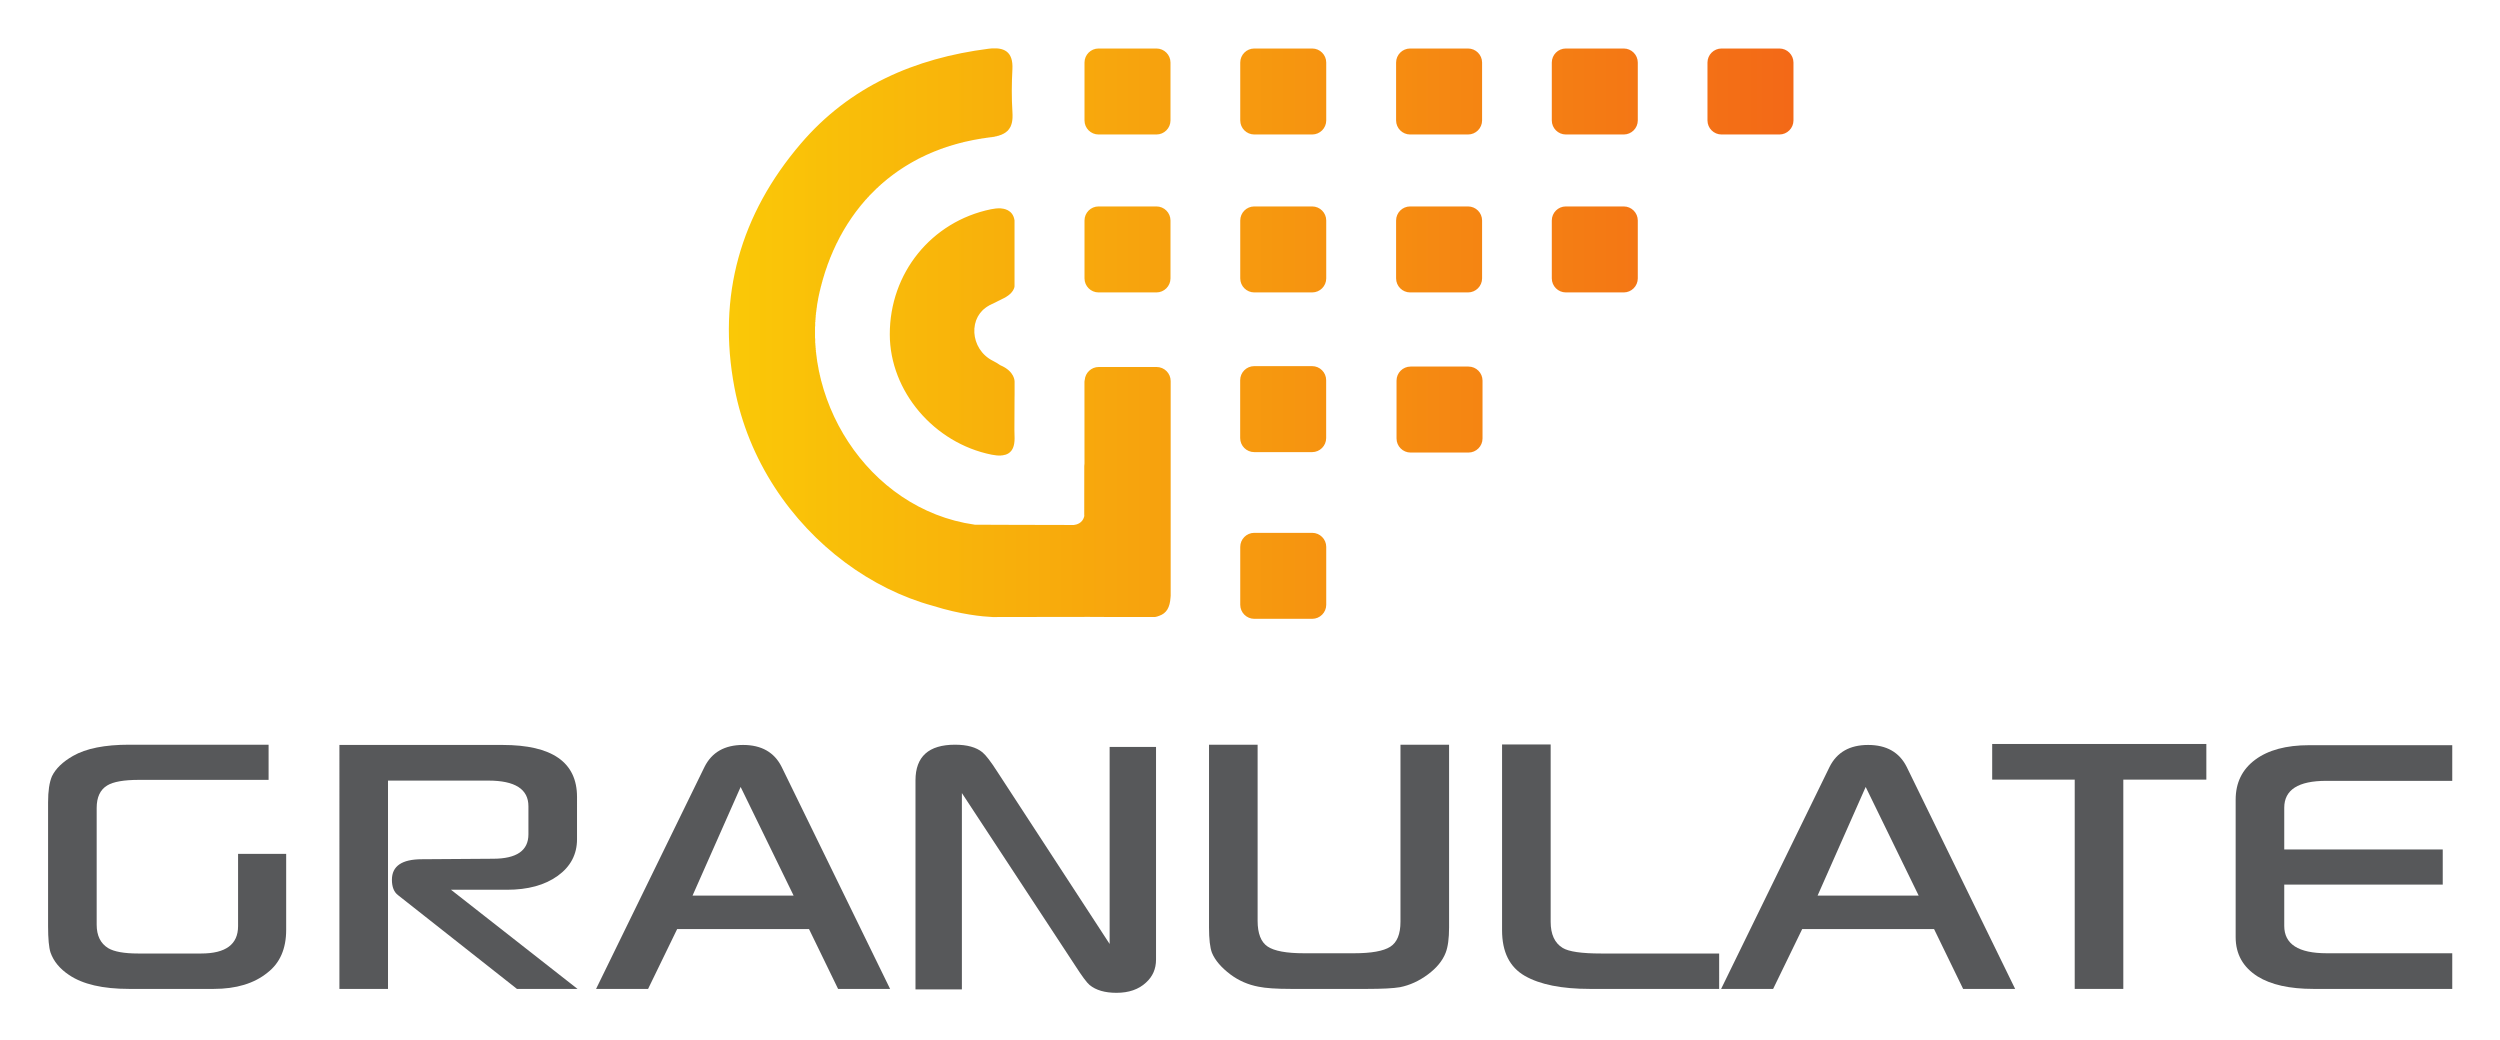 <svg xmlns="http://www.w3.org/2000/svg" role="img" viewBox="-36.52 -36.52 1899.04 790.04"><title>Granulate logo</title><defs><clipPath id="a" clipPathUnits="userSpaceOnUse"><path d="M0 0h13700v5382H0z"/></clipPath><clipPath id="b" clipPathUnits="userSpaceOnUse"><path d="M5382.34 2141.42c-56.69 2.52-181.18 14-340.1 63.91-350.94 95.74-684.04 339.49-902.15 676.07 0 .01-.01.02-.02.03-108.93 168.12-189.19 359.41-228.63 566.99-99.29 522.5 34.21 988.28 377.75 1390.42 279.58 327.29 649.13 487 1069.57 540.99 88.37 11.34 141.88-14.83 136.51-116.82-4.26-81.04-5.05-162.76.16-243.69 6.07-94.3-24.92-135.68-126.56-147.97-543.63-65.77-873.46-427.35-975.07-896.7-124.07-573.07 272.53-1219.73 885.72-1306.77.6-.09 1.19-.27 1.79-.39l.07.07 220.67-.83 343.16-.77c15.87 1.77 48.11 9.85 58.58 46 .59 2.76.99 5.76 1.44 8.69l-.64.66.26 294.38 1.19-13.9c-.08 40.87-.18 81.74-.07 122.62l-.1 344.05v-.08c.04 8.45-.59 16.67 1.63 24.34 3.31 41.02 37.84 73.58 79.67 73.58h330c44 0 80-36 80-80V2262.55c-.15-3.28-.52-6.29-.8-9.4-3.67-57.27-22.57-90.32-64.81-104.91-8.04-3.41-16.22-5.54-24.25-6.82h-212.78c-217.5 1.94-435.1-.49-652.64.07-1.25.01-2.52-.06-3.78-.07zm124.31 1067.44c.56-16.47 1.01-32.9 1.06-49.22.27-89.54-51.16-108.99-130.66-93.03-328.89 66.01-580.04 361.81-580.53 685.39-.53 349.58 237.31 643 576.38 713.16 19.63 4.06 37.19 5.79 52.75 5.12 0 .02.02.13.02.13s1.33-.02 3.51-.23c13.68-1.3 68.14-5.98 77.79-66.45.11-.66.29-1.21.38-1.88v-376.36s-1.37-40.59-67.86-71.45l.11-.06-7.98-3.76-60.24-30.02c-1.09-.54-2.12-1.09-3.23-1.63-128.14-61.81-116.51-251.04 16.3-317.33 15.9-7.93 29.81-16.3 42.14-25.09l-.02.12c83.62-35.35 81.14-92.95 81.14-92.95v-21.18h.01l-.01-4.72V3410.82l-.28-18.95zm1696.98-587.62h-330.01c-44 0-80-36-80-80v-330.01c0-43.99 36-80 80-80h330.01c43.99 0 80 36.01 80 80v330.01c0 44-36.01 80-80 80zm890.62 947.5h-330c-44 0-80-36-80-80v-330c0-44 36-80 80-80h330c44 0 80 36 80 80v330c0 44-36 80-80 80zm-891.01 2.5h-330c-44 0-80-36-80-80v-330c0-44 36-80 80-80h330c44 0 80 36 80 80v330c0 44-36 80-80 80zm1775.8 1810h-330c-44 0-80-36-80-80v-330c0-44 36-80 80-80h330c44 0 80 36 80 80v330c0 44-36 80-80 80zm887.12 0h-330c-44 0-80-36-80-80v-330c0-44 36-80 80-80h330c44 0 80 36 80 80v330c0 44-36 80-80 80zm-1774.41 0h-330c-44 0-80-36-80-80v-330c0-44 36-80 80-80h330c44 0 80 36 80 80v330c0 44-36 80-80 80zm-888.12 0h-330.01c-44 0-80-36-80-80v-330c0-44 36-80 80-80h330.01c43.99 0 80 36 80 80v330c0 44-36.01 80-80 80zm1775.41-900h-330c-44 0-80-36-80-80v-330c0-44 36-80 80-80h330c44 0 80 36 80 80v330c0 44-36 80-80 80zm-887.29 0h-330c-44 0-80-36-80-80v-330c0-44 36-80 80-80h330c44 0 80 36 80 80v330c0 44-36 80-80 80zm-888.12 0h-330.01c-44 0-80-36-80-80v-330c0-44 36-80 80-80h330.01c43.99 0 80 36 80 80v330c0 44-36.01 80-80 80zm-1217.51-490h330c44.01 0 80 36 80 80v330c0 44-35.99 80-80 80h-330c-44 0-80-36-80-80v-330c0-44 36-80 80-80zm0 900h330c44.01 0 80 36 80 80v330c0 44-35.99 80-80 80h-330c-44 0-80-36-80-80v-330c0-44 36-80 80-80z"/></clipPath><linearGradient id="c" x1="0" x2="1" y1="0" y2="0" gradientTransform="matrix(6066.7 0 0 -6066.7 3879.46 3756.76)" gradientUnits="userSpaceOnUse" spreadMethod="pad"><stop offset="0" stop-color="#fac807" stop-opacity="1"/><stop offset="1" stop-color="#f36917" stop-opacity="1"/></linearGradient></defs><g transform="matrix(1.333 0 0 -1.333 0 717.64) scale(.1)"><path fill="#57585a" fill-opacity="1" fill-rule="nonzero" stroke="none" d="M1356.82 359.039c0-107.629-35.28-188.797-105.77-243.527-76.08-62.172-178.6-93.243-307.542-93.243H462.012c-150.293 0-264.407 26.449-342.332 79.32-52.883 35.25-88.149 77.93-105.766 128.019C4.629 258.359 0 308.461 0 379.91v705.54c0 64.93 7.414 114.57 22.266 148.9 21.328 43.6 61.23 82.11 119.675 115.51 74.211 42.65 180.911 64.01 320.071 64.01h794.608v-200.39H519.063c-87.208 0-147.977-10.67-182.293-32.01-39.907-24.13-59.836-66.8-59.836-128.03V388.27c0-62.168 21.789-106.7 65.402-133.598 34.312-20.422 91.363-30.621 171.16-30.621h359.043c140.071 0 210.131 51.949 210.131 155.859v411.91h274.15V359.039"/><path fill="#57585a" fill-opacity="1" fill-rule="nonzero" stroke="none" d="M3017 22.27h-345.12L1994.17 556.641c-23.2 17.621-34.79 46.839-34.79 87.679 0 77.93 57.06 116.899 171.17 116.899l404.95 2.773c134.51 0 201.79 46.387 201.79 139.16v160.038c0 97.41-76.09 146.11-228.23 146.11h-571.94V22.27h-276.93V1412.48h929.59c282.94 0 424.43-98.8 424.43-296.41V875.32c0-86.269-36.65-155.859-109.93-208.73-73.3-52.891-169.78-79.328-289.46-79.328h-318.68L3017 22.27"/><path fill="#57585a" fill-opacity="1" fill-rule="nonzero" stroke="none" d="M4248.56 553.859l-301.97 619.261-274.14-619.261zm549.69-531.59h-296.4L4336.24 363.211h-751.46L3419.17 22.27h-296.41L3740.63 1287.23c41.75 83.5 115.03 125.25 219.88 125.25 104.82 0 178.12-41.75 219.87-125.25L4798.25 22.27"/><path fill="#57585a" fill-opacity="1" fill-rule="nonzero" stroke="none" d="M6313.7 189.262c0-52.883-19.02-96.493-57.05-130.813C6214.9 19.492 6158.76 0 6088.27 0c-65.89 0-116.89 14.859-153.08 44.539-15.79 12.973-43.62 50.551-83.5 112.711l-644.31 981.08V19.492h-264.4V1210.7c0 135.44 75.15 203.17 225.44 203.17 68.64 0 120.59-14.39 155.86-43.14 19.48-15.78 48.23-53.36 86.28-112.72l638.75-979.69v1123.02h264.39V189.262"/><path fill="#57585a" fill-opacity="1" fill-rule="nonzero" stroke="none" d="M7983.64 372.949c0-63.09-6.51-111.32-19.49-144.719-17.63-45.468-51.49-86.761-101.59-123.851-50.09-37.117-102.98-61.231-158.64-72.359-38.05-6.508-100.67-9.75-187.86-9.75h-432.79c-83.5 0-145.21 4.18-185.09 12.52-59.38 11.133-112.72 34.32-160.04 69.59-52.88 39.871-88.14 81.16-105.76 123.851-11.13 29.672-16.7 77.93-16.7 144.719V1413.87h276.94V410.531c0-72.359 19-121.312 57.05-146.812 38.03-25.528 107.15-38.278 207.35-38.278h285.28c98.33 0 166.99 12.289 205.96 36.879 38.96 24.571 58.44 72.129 58.44 142.649V1413.87h276.94V372.949"/><path fill="#57585a" fill-opacity="1" fill-rule="nonzero" stroke="none" d="M9522.74 22.27h-736.15c-161.43 0-285.28 24.812-371.57 74.449-86.27 49.621-129.41 136.14-129.41 259.531v1059.01h276.93V404.969c0-71.457 22.72-121.078 68.19-148.91 34.31-21.348 107.6-32.008 219.87-32.008h672.14V22.27"/><path fill="#57585a" fill-opacity="1" fill-rule="nonzero" stroke="none" d="M10659.7 553.859l-302 619.261-274.1-619.261zm549.7-531.59H10913l-165.6 340.942h-751.51l-165.6-340.942h-296.41L10151.8 1287.23c41.7 83.5 115 125.25 219.8 125.25 104.9 0 178.2-41.75 219.9-125.25l617.9-1264.96"/><path fill="#57585a" fill-opacity="1" fill-rule="nonzero" stroke="none" d="M12299 1214.87h-473.2V22.27h-276.9V1214.87h-470.3v203.17H12299v-203.17"/><path fill="#57585a" fill-opacity="1" fill-rule="nonzero" stroke="none" d="M13646.1 616.492h-903.2V381.301c0-103.91 80.7-155.86 242.1-155.86h715.3V22.27h-790.4c-136.4 0-242.6 23.652-318.7 70.981-83.5 52.871-125.2 127.551-125.2 224.039v783.471c0 96.48 37.1 172.32 111.3 227.53 74.2 55.18 176.7 82.8 307.5 82.8h815.5v-203.18h-718c-159.6 0-239.4-51.03-239.4-153.07V816.871h903.2V616.492"/><g clip-path="url(#a)"><g clip-path="url(#b)"><path fill="url(#c)" fill-opacity="1" fill-rule="nonzero" stroke="none" d="M6863 2131v1h-6v1h-4v1h-3v1h-3v1h-3v1h-3v1h-2v1h-1v1h-2v1h-2v1h-2v1h-2v1h-2v1h-1v1h-1v1h-1v1h-1v1h-2v1h-1v1h-1v1h-1v1h-1v1h-2v2h-1v1h-1v1h-1v1h-1v1h-1v2h-1v1h-1v1h-1v1h-1v2h-1v2h-1v1h-1v2h-1v2h-1v2h-1v2h-1v2h-1v3h-1v3h-1v3h-1v3h-1v5h-1v7h-1v345h1v7h1v4h1v3h1v4h1v3h1v3h1v2h1v2h1v1h1v2h1v2h1v2h1v2h1v1h1v1h1v2h1v1h1v1h1v1h1v1h1v2h1v1h1v1h1v1h1v1h1v1h2v1h1v1h1v1h1v1h1v1h2v1h1v1h1v1h2v1h2v1h2v1h2v1h2v1h1v1h2v1h3v1h4v1h3v1h3v1h5v1h7v1h343v-1h7v-1h5v-1h3v-1h4v-1h3v-1h3v-1h2v-1h2v-1h2v-1h1v-1h2v-1h2v-1h2v-1h1v-1h2v-1h1v-1h1v-1h1v-1h1v-1h2v-1h1v-1h1v-1h1v-1h1v-1h1v-1h1v-1h1v-1h1v-2h1v-1h1v-1h1v-1h1v-2h1v-1h1v-2h1v-1h1v-2h1v-2h1v-2h1v-2h1v-2h1v-2h1v-4h1v-3h1v-3h1v-3h1v-8h1v-348h-1v-7h-1v-4h-1v-3h-1v-3h-1v-3h-1v-3h-1v-2h-1v-2h-1v-1h-1v-2h-1v-2h-1v-2h-1v-2h-1v-1h-1v-1h-1v-1h-1v-2h-1v-1h-1v-1h-1v-1h-1v-1h-1v-2h-1v-1h-1v-1h-1v-1h-2v-1h-1v-1h-1v-1h-1v-1h-2v-1h-1v-1h-1v-1h-1v-1h-2v-1h-2v-1h-2v-1h-1v-1h-2v-1h-2v-1h-2v-1h-3v-1h-3v-1h-3v-1h-3v-1h-3v-1h-7v-1zm-1493 10v1h-15v1h-12v1h-11v1h-10v1h-9v1h-9v1h-8v1h-8v1h-7v1h-7v1h-7v1h-6v1h-7v1h-6v1h-6v1h-6v1h-6v1h-5v1h-6v1h-5v1h-5v1h-6v1h-4v1h-5v1h-5v1h-5v1h-5v1h-4v1h-5v1h-4v1h-5v1h-4v1h-5v1h-4v1h-4v1h-4v1h-4v1h-4v1h-4v1h-4v1h-4v1h-4v1h-4v1h-3v1h-4v1h-4v1h-4v1h-3v1h-4v1h-3v1h-4v1h-3v1h-4v1h-3v1h-4v1h-3v1h-3v1h-4v1h-3v1h-3v1h-4v1h-3v1h-3v1h-4v1h-3v1h-4v1h-4v1h-3v1h-4v1h-3v1h-3v1h-3v1h-3v1h-4v1h-3v1h-3v1h-3v1h-4v1h-3v1h-3v1h-3v1h-4v1h-3v1h-3v1h-2v1h-3v1h-3v1h-3v1h-3v1h-3v1h-2v1h-3v1h-3v1h-3v1h-3v1h-2v1h-3v1h-3v1h-3v1h-3v1h-3v1h-2v1h-3v1h-3v1h-3v1h-3v1h-2v1h-3v1h-2v1h-2v1h-3v1h-2v1h-3v1h-2v1h-3v1h-2v1h-2v1h-3v1h-2v1h-3v1h-2v1h-3v1h-2v1h-3v1h-2v1h-2v1h-3v1h-2v1h-3v1h-2v1h-3v1h-2v1h-2v1h-2v1h-3v1h-2v1h-2v1h-2v1h-2v1h-2v1h-3v1h-2v1h-2v1h-2v1h-2v1h-2v1h-2v1h-3v1h-2v1h-2v1h-2v1h-2v1h-2v1h-2v1h-3v1h-2v1h-2v1h-2v1h-2v1h-2v1h-2v1h-3v1h-1v1h-2v1h-2v1h-2v1h-2v1h-2v1h-2v1h-2v1h-2v1h-2v1h-2v1h-1v1h-2v1h-2v1h-2v1h-2v1h-2v1h-2v1h-2v1h-2v1h-2v1h-2v1h-1v1h-2v1h-2v1h-2v1h-2v1h-2v1h-2v1h-2v1h-2v1h-2v1h-1v1h-2v1h-2v1h-2v1h-1v1h-2v1h-2v1h-1v1h-2v1h-2v1h-2v1h-1v1h-2v1h-2v1h-1v1h-2v1h-2v1h-2v1h-1v1h-2v1h-2v1h-1v1h-2v1h-2v1h-2v1h-1v1h-2v1h-2v1h-1v1h-2v1h-2v1h-2v1h-1v1h-2v1h-2v1h-1v1h-2v1h-2v1h-1v1h-2v1h-1v1h-2v1h-1v1h-2v1h-1v1h-2v1h-2v1h-1v1h-2v1h-1v1h-2v1h-1v1h-2v1h-1v1h-2v1h-2v1h-1v1h-2v1h-1v1h-2v1h-1v1h-2v1h-1v1h-2v1h-1v1h-2v1h-2v1h-1v1h-2v1h-1v1h-2v1h-1v1h-2v1h-1v1h-2v1h-1v1h-2v1h-1v1h-2v1h-1v1h-1v1h-2v1h-1v1h-2v1h-1v1h-1v1h-2v1h-1v1h-2v1h-1v1h-1v1h-2v1h-1v1h-2v1h-1v1h-2v1h-1v1h-1v1h-2v1h-1v1h-2v1h-1v1h-1v1h-2v1h-1v1h-2v1h-1v1h-1v1h-2v1h-1v1h-2v1h-1v1h-1v1h-2v1h-1v1h-2v1h-1v1h-1v1h-2v1h-1v1h-1v1h-1v1h-2v1h-1v1h-1v1h-2v1h-1v1h-1v1h-1v1h-2v1h-1v1h-1v1h-2v1h-1v1h-1v1h-1v1h-2v1h-1v1h-1v1h-2v1h-1v1h-1v1h-1v1h-2v1h-1v1h-1v1h-2v1h-1v1h-1v1h-1v1h-2v1h-1v1h-1v1h-2v1h-1v1h-1v1h-1v1h-2v1h-1v1h-1v1h-2v1h-1v1h-1v1h-1v1h-1v1h-1v1h-2v1h-1v1h-1v1h-1v1h-1v1h-1v1h-2v1h-1v1h-1v1h-1v1h-1v1h-2v1h-1v1h-1v1h-1v1h-1v1h-1v1h-2v1h-1v1h-1v1h-1v1h-1v1h-1v1h-2v1h-1v1h-1v1h-1v1h-1v1h-1v1h-2v1h-1v1h-1v1h-1v1h-1v1h-1v1h-2v1h-1v1h-1v1h-1v1h-1v1h-2v1h-1v1h-1v1h-1v1h-1v1h-1v1h-1v1h-1v1h-1v1h-1v1h-1v1h-1v1h-2v1h-1v1h-1v1h-1v1h-1v1h-1v1h-1v1h-1v1h-1v1h-1v1h-1v1h-1v1h-1v1h-2v1h-1v1h-1v1h-1v1h-1v1h-1v1h-1v1h-1v1h-1v1h-1v1h-1v1h-1v1h-1v1h-1v1h-2v1h-1v1h-1v1h-1v1h-1v1h-1v1h-1v1h-1v1h-1v1h-1v1h-1v1h-1v1h-1v1h-1v1h-1v1h-1v1h-1v1h-1v1h-1v1h-1v1h-1v1h-1v1h-1v1h-1v1h-1v1h-1v1h-1v1h-1v1h-1v1h-1v1h-1v1h-1v1h-1v1h-1v1h-1v1h-1v1h-1v1h-1v1h-1v1h-1v1h-1v1h-1v1h-1v1h-1v1h-1v1h-1v1h-1v1h-1v1h-1v1h-1v1h-1v1h-1v1h-1v1h-1v1h-1v1h-1v1h-1v1h-1v1h-1v1h-1v1h-1v1h-1v1h-1v1h-1v1h-1v1h-1v2h-1v1h-1v1h-1v1h-1v1h-1v1h-1v1h-1v1h-1v1h-1v2h-1v1h-1v1h-1v1h-1v1h-1v1h-1v1h-1v1h-1v1h-1v2h-1v1h-1v1h-1v1h-1v1h-1v1h-1v1h-1v1h-1v1h-1v2h-1v1h-1v1h-1v1h-1v1h-1v1h-1v1h-1v1h-1v1h-1v2h-1v1h-1v1h-1v1h-1v1h-1v1h-1v1h-1v1h-1v1h-1v2h-1v1h-1v1h-1v1h-1v1h-1v1h-1v1h-1v2h-1v1h-1v1h-1v1h-1v2h-1v1h-1v1h-1v1h-1v1h-1v2h-1v1h-1v1h-1v1h-1v2h-1v1h-1v1h-1v1h-1v1h-1v2h-1v1h-1v1h-1v1h-1v1h-1v2h-1v1h-1v1h-1v1h-1v2h-1v1h-1v1h-1v1h-1v1h-1v2h-1v1h-1v1h-1v1h-1v2h-1v1h-1v1h-1v1h-1v1h-1v2h-1v1h-1v1h-1v1h-1v2h-1v1h-1v1h-1v2h-1v1h-1v1h-1v2h-1v1h-1v1h-1v2h-1v1h-1v1h-1v2h-1v1h-1v1h-1v2h-1v1h-1v1h-1v2h-1v1h-1v1h-1v2h-1v1h-1v1h-1v2h-1v1h-1v1h-1v2h-1v1h-1v1h-1v2h-1v1h-1v1h-1v2h-1v1h-1v1h-1v2h-1v1h-1v1h-1v2h-1v1h-1v1h-1v2h-1v1h-1v1h-1v2h-1v1h-1v2h-1v1h-1v2h-1v1h-1v1h-1v2h-1v1h-1v2h-1v1h-1v2h-1v1h-1v2h-1v1h-1v1h-1v2h-1v1h-1v2h-1v1h-1v2h-1v1h-1v2h-1v1h-1v1h-1v2h-1v1h-1v2h-1v1h-1v2h-1v1h-1v2h-1v1h-1v2h-1v1h-1v2h-1v1h-1v2h-1v1h-1v2h-1v2h-1v1h-1v2h-1v1h-1v2h-1v1h-1v2h-1v1h-1v2h-1v1h-1v2h-1v1h-1v2h-1v2h-1v1h-1v2h-1v2h-1v1h-1v2h-1v2h-1v1h-1v2h-1v2h-1v1h-1v2h-1v2h-1v1h-1v2h-1v2h-1v1h-1v2h-1v2h-1v1h-1v2h-1v1h-1v2h-1v2h-1v1h-1v2h-1v2h-1v1h-1v2h-1v2h-1v2h-1v2h-1v1h-1v2h-1v2h-1v2h-1v2h-1v1h-1v2h-1v2h-1v2h-1v2h-1v1h-1v2h-1v2h-1v2h-1v2h-1v1h-1v2h-1v2h-1v2h-1v2h-1v1h-1v2h-1v2h-1v2h-1v2h-1v2h-1v1h-1v2h-1v2h-1v2h-1v2h-1v1h-1v2h-1v2h-1v2h-1v2h-1v2h-1v2h-1v2h-1v2h-1v2h-1v2h-1v2h-1v2h-1v2h-1v2h-1v2h-1v3h-1v2h-1v2h-1v2h-1v2h-1v2h-1v2h-1v2h-1v2h-1v2h-1v2h-1v2h-1v2h-1v2h-1v2h-1v2h-1v2h-1v2h-1v2h-1v2h-1v2h-1v3h-1v2h-1v2h-1v3h-1v2h-1v2h-1v2h-1v3h-1v2h-1v2h-1v3h-1v2h-1v2h-1v3h-1v2h-1v2h-1v2h-1v3h-1v2h-1v2h-1v3h-1v2h-1v2h-1v2h-1v3h-1v2h-1v2h-1v3h-1v2h-1v2h-1v3h-1v3h-1v2h-1v3h-1v3h-1v2h-1v3h-1v3h-1v2h-1v3h-1v2h-1v3h-1v3h-1v2h-1v3h-1v3h-1v2h-1v3h-1v3h-1v2h-1v3h-1v2h-1v3h-1v3h-1v2h-1v3h-1v3h-1v3h-1v3h-1v3h-1v3h-1v3h-1v3h-1v3h-1v4h-1v3h-1v3h-1v3h-1v3h-1v3h-1v3h-1v3h-1v3h-1v3h-1v3h-1v3h-1v4h-1v3h-1v3h-1v3h-1v3h-1v4h-1v4h-1v3h-1v4h-1v4h-1v3h-1v4h-1v4h-1v4h-1v3h-1v4h-1v4h-1v3h-1v4h-1v4h-1v3h-1v4h-1v4h-1v4h-1v3h-1v5h-1v4h-1v5h-1v4h-1v5h-1v4h-1v4h-1v5h-1v4h-1v5h-1v4h-1v5h-1v4h-1v5h-1v6h-1v5h-1v5h-1v6h-1v5h-1v5h-1v5h-1v7h-1v6h-1v7h-1v6h-1v6h-1v7h-1v6h-1v7h-1v6h-1v7h-1v6h-1v8h-1v9h-1v10h-1v9h-1v9h-1v9h-1v9h-1v9h-1v10h-1v9h-1v10h-1v18h-1v19h-1v18h-1v19h-1v19h-1v4h1v102h1v17h1v16h1v16h1v17h1v15h1v8h1v9h1v8h1v8h1v9h1v8h1v8h1v9h1v8h1v8h1v8h1v5h1v6h1v5h1v6h1v5h1v6h1v5h1v6h1v5h1v6h1v6h1v5h1v6h1v5h1v6h1v5h1v4h1v4h1v4h1v4h1v5h1v4h1v4h1v4h1v4h1v4h1v4h1v4h1v4h1v4h1v5h1v4h1v4h1v4h1v4h1v4h1v4h1v4h1v3h1v3h1v3h1v4h1v3h1v3h1v3h1v4h1v3h1v3h1v3h1v4h1v3h1v3h1v3h1v4h1v3h1v3h1v3h1v4h1v3h1v3h1v3h1v4h1v3h1v3h1v3h1v2h1v3h1v3h1v2h1v3h1v3h1v2h1v3h1v3h1v3h1v2h1v3h1v3h1v2h1v3h1v3h1v2h1v3h1v3h1v2h1v3h1v3h1v2h1v3h1v3h1v2h1v3h1v3h1v2h1v3h1v3h1v2h1v2h1v2h1v3h1v2h1v2h1v2h1v3h1v2h1v2h1v2h1v3h1v2h1v2h1v3h1v2h1v2h1v2h1v3h1v2h1v2h1v2h1v3h1v2h1v2h1v2h1v3h1v2h1v2h1v3h1v2h1v2h1v2h1v3h1v2h1v2h1v2h1v2h1v2h1v2h1v2h1v2h1v2h1v2h1v2h1v2h1v2h1v2h1v2h1v2h1v2h1v2h1v1h1v2h1v2h1v2h1v2h1v2h1v2h1v2h1v2h1v2h1v2h1v2h1v2h1v2h1v2h1v2h1v2h1v2h1v2h1v2h1v2h1v2h1v2h1v1h1v2h1v2h1v2h1v2h1v2h1v1h1v2h1v2h1v1h1v2h1v2h1v2h1v1h1v2h1v2h1v1h1v2h1v2h1v2h1v1h1v2h1v2h1v1h1v2h1v2h1v2h1v1h1v2h1v2h1v1h1v2h1v2h1v2h1v1h1v2h1v2h1v1h1v2h1v2h1v2h1v1h1v2h1v2h1v1h1v2h1v2h1v2h1v1h1v2h1v2h1v1h1v2h1v1h1v2h1v1h1v2h1v1h1v2h1v1h1v2h1v1h1v2h1v1h1v2h1v1h1v2h1v1h1v2h1v2h1v1h1v2h1v1h1v2h1v1h1v2h1v1h1v2h1v1h1v2h1v1h1v2h1v1h1v2h1v1h1v2h1v1h1v2h1v1h1v2h1v1h1v2h1v1h1v2h1v2h1v1h1v2h1v1h1v2h1v1h1v2h1v1h1v2h1v1h1v1h1v2h1v1h1v1h1v2h1v1h1v1h1v2h1v1h1v2h1v1h1v1h1v2h1v1h1v1h1v2h1v1h1v1h1v2h1v1h1v2h1v1h1v1h1v2h1v1h1v1h1v2h1v1h1v1h1v2h1v1h1v2h1v1h1v1h1v2h1v1h1v1h1v2h1v1h1v1h1v2h1v1h1v2h1v1h1v1h1v2h1v1h1v1h1v2h1v1h1v1h1v2h1v1h1v1h1v2h1v1h1v1h1v2h1v1h1v1h1v1h1v2h1v1h1v1h1v1h1v2h1v1h1v1h1v1h1v2h1v1h1v1h1v1h1v2h1v1h1v1h1v1h1v2h1v1h1v1h1v1h1v2h1v1h1v1h1v1h1v2h1v1h1v1h1v1h1v2h1v1h1v1h1v1h1v2h1v1h1v1h1v1h1v2h1v1h1v1h1v1h1v2h1v1h1v1h1v1h1v1h1v1h1v2h1v1h1v1h1v1h1v1h1v1h1v2h1v1h1v1h1v1h1v1h1v1h1v2h1v1h1v1h1v1h1v1h1v1h1v2h1v1h1v1h1v1h1v1h1v1h1v2h1v1h1v1h1v1h1v1h1v1h1v1h1v1h1v1h1v1h1v1h1v2h1v1h1v1h1v1h1v1h1v1h1v1h1v1h1v1h1v1h1v1h1v2h1v1h1v1h1v1h1v1h1v1h1v1h1v1h1v1h1v1h1v1h1v2h1v1h1v1h1v1h1v1h1v1h1v1h1v1h1v1h1v1h1v1h1v1h1v1h1v1h1v1h1v1h1v1h1v1h1v1h1v1h1v1h1v1h1v1h1v1h1v1h1v1h1v1h1v1h1v1h1v1h1v1h1v1h1v1h1v1h1v1h1v1h1v1h1v1h1v1h1v1h1v1h1v1h1v1h1v1h1v1h1v1h1v1h1v1h1v1h1v1h1v1h1v1h1v1h1v1h1v1h1v1h1v1h1v1h1v1h1v1h1v1h1v1h1v1h1v1h1v1h1v1h1v1h1v1h2v1h1v1h1v1h1v1h1v1h1v1h1v1h1v1h1v1h1v1h2v1h1v1h1v1h1v1h1v1h1v1h1v1h1v1h1v1h2v1h1v1h1v1h1v1h1v1h1v1h1v1h1v1h1v1h2v1h1v1h1v1h1v1h1v1h1v1h1v1h1v1h1v1h2v1h1v1h1v1h1v1h1v1h1v1h1v1h1v1h1v1h2v1h1v1h1v1h1v1h2v1h1v1h1v1h1v1h1v1h2v1h1v1h1v1h1v1h2v1h1v1h1v1h1v1h2v1h1v1h1v1h1v1h2v1h1v1h1v1h1v1h1v1h2v1h1v1h1v1h1v1h2v1h1v1h1v1h1v1h2v1h1v1h1v1h1v1h1v1h2v1h1v1h1v1h1v1h2v1h1v1h1v1h1v1h2v1h1v1h1v1h2v1h1v1h1v1h2v1h1v1h1v1h2v1h1v1h2v1h1v1h1v1h2v1h1v1h1v1h2v1h1v1h2v1h1v1h1v1h2v1h1v1h1v1h2v1h1v1h2v1h1v1h1v1h2v1h1v1h1v1h2v1h1v1h2v1h1v1h1v1h2v1h1v1h1v1h2v1h1v1h2v1h1v1h1v1h2v1h1v1h2v1h1v1h2v1h1v1h2v1h2v1h1v1h2v1h1v1h2v1h1v1h2v1h1v1h2v1h1v1h2v1h1v1h2v1h1v1h2v1h2v1h1v1h2v1h1v1h2v1h1v1h2v1h1v1h2v1h1v1h2v1h1v1h2v1h2v1h1v1h2v1h1v1h2v1h1v1h2v1h2v1h1v1h2v1h2v1h1v1h2v1h2v1h2v1h1v1h2v1h2v1h1v1h2v1h2v1h2v1h1v1h2v1h2v1h1v1h2v1h2v1h2v1h1v1h2v1h2v1h1v1h2v1h2v1h2v1h1v1h2v1h2v1h2v1h1v1h2v1h2v1h1v1h2v1h2v1h2v1h2v1h2v1h2v1h2v1h2v1h2v1h2v1h2v1h2v1h1v1h2v1h2v1h2v1h2v1h2v1h2v1h2v1h2v1h2v1h2v1h2v1h2v1h2v1h2v1h1v1h2v1h2v1h2v1h2v1h2v1h2v1h2v1h2v1h2v1h3v1h2v1h2v1h2v1h2v1h3v1h2v1h2v1h2v1h2v1h2v1h3v1h2v1h2v1h2v1h2v1h3v1h2v1h2v1h2v1h2v1h2v1h3v1h2v1h2v1h2v1h2v1h3v1h2v1h2v1h3v1h2v1h3v1h2v1h3v1h2v1h3v1h2v1h3v1h2v1h3v1h2v1h2v1h3v1h2v1h3v1h2v1h3v1h2v1h3v1h2v1h3v1h2v1h3v1h2v1h3v1h2v1h3v1h3v1h3v1h3v1h2v1h3v1h3v1h3v1h3v1h3v1h2v1h3v1h3v1h3v1h3v1h3v1h2v1h3v1h3v1h3v1h3v1h3v1h3v1h2v1h3v1h3v1h4v1h3v1h3v1h3v1h4v1h3v1h3v1h4v1h3v1h3v1h3v1h4v1h3v1h3v1h4v1h3v1h3v1h3v1h4v1h3v1h3v1h4v1h4v1h4v1h3v1h4v1h4v1h4v1h4v1h4v1h3v1h4v1h4v1h4v1h4v1h4v1h3v1h4v1h4v1h4v1h4v1h4v1h5v1h5v1h4v1h5v1h4v1h5v1h4v1h5v1h4v1h5v1h5v1h4v1h5v1h4v1h5v1h5v1h5v1h6v1h5v1h6v1h5v1h6v1h5v1h6v1h5v1h6v1h6v1h5v1h6v1h6v1h6v1h7v1h7v1h6v1h7v1h6v1h7v1h7v1h7v1h8v1h8v1h9v1h47v-1h6v-1h6v-1h4v-1h3v-1h4v-1h3v-1h2v-1h3v-1h2v-1h2v-1h2v-1h2v-1h1v-1h2v-1h1v-1h2v-1h2v-1h1v-1h1v-1h1v-1h1v-1h1v-1h1v-1h1v-1h1v-1h1v-1h1v-1h1v-1h1v-1h1v-2h1v-1h1v-1h1v-2h1v-2h1v-1h1v-2h1v-2h1v-1h1v-3h1v-2h1v-3h1v-2h1v-3h1v-4h1v-3h1v-4h1v-6h1v-6h1v-11h1v-34h-1v-22h-1v-27h-1v-55h-1v-27h1v-55h1v-25h1v-20h1v-20h1v-13h-1v-18h-1v-8h-1v-6h-1v-5h-1v-4h-1v-4h-1v-3h-1v-3h-1v-3h-1v-2h-1v-3h-1v-2h-1v-2h-1v-2h-1v-1h-1v-2h-1v-2h-1v-1h-1v-2h-1v-1h-1v-2h-1v-1h-1v-1h-1v-1h-1v-2h-1v-1h-1v-1h-1v-1h-1v-1h-1v-1h-1v-1h-1v-1h-1v-1h-2v-1h-1v-1h-1v-1h-1v-1h-2v-1h-1v-1h-1v-1h-2v-1h-2v-1h-1v-1h-2v-1h-2v-1h-1v-1h-2v-1h-2v-1h-3v-1h-2v-1h-2v-1h-2v-1h-3v-1h-3v-1h-3v-1h-2v-1h-3v-1h-4v-1h-4v-1h-3v-1h-5v-1h-5v-1h-4v-1h-5v-1h-7v-1h-6v-1h-9v-1h-8v-1h-7v-1h-7v-1h-7v-1h-6v-1h-7v-1h-7v-1h-5v-1h-6v-1h-6v-1h-5v-1h-6v-1h-6v-1h-5v-1h-6v-1h-5v-1h-4v-1h-5v-1h-5v-1h-4v-1h-5v-1h-4v-1h-5v-1h-5v-1h-4v-1h-5v-1h-4v-1h-3v-1h-4v-1h-4v-1h-4v-1h-4v-1h-4v-1h-4v-1h-4v-1h-3v-1h-4v-1h-4v-1h-3v-1h-4v-1h-3v-1h-3v-1h-4v-1h-3v-1h-3v-1h-4v-1h-3v-1h-3v-1h-4v-1h-3v-1h-3v-1h-3v-1h-3v-1h-3v-1h-3v-1h-3v-1h-3v-1h-3v-1h-3v-1h-3v-1h-3v-1h-2v-1h-3v-1h-3v-1h-3v-1h-3v-1h-3v-1h-2v-1h-3v-1h-2v-1h-3v-1h-3v-1h-2v-1h-3v-1h-2v-1h-3v-1h-2v-1h-3v-1h-3v-1h-2v-1h-3v-1h-2v-1h-3v-1h-2v-1h-2v-1h-3v-1h-2v-1h-2v-1h-3v-1h-2v-1h-2v-1h-2v-1h-3v-1h-2v-1h-2v-1h-3v-1h-2v-1h-2v-1h-2v-1h-3v-1h-2v-1h-2v-1h-2v-1h-2v-1h-2v-1h-2v-1h-2v-1h-2v-1h-2v-1h-2v-1h-2v-1h-3v-1h-2v-1h-2v-1h-2v-1h-2v-1h-2v-1h-2v-1h-2v-1h-2v-1h-2v-1h-2v-1h-2v-1h-2v-1h-1v-1h-2v-1h-2v-1h-2v-1h-2v-1h-2v-1h-1v-1h-2v-1h-2v-1h-2v-1h-2v-1h-2v-1h-2v-1h-1v-1h-2v-1h-2v-1h-2v-1h-2v-1h-1v-1h-2v-1h-2v-1h-2v-1h-1v-1h-2v-1h-2v-1h-1v-1h-2v-1h-2v-1h-1v-1h-2v-1h-2v-1h-1v-1h-2v-1h-2v-1h-1v-1h-2v-1h-2v-1h-1v-1h-2v-1h-2v-1h-1v-1h-2v-1h-1v-1h-2v-1h-1v-1h-2v-1h-2v-1h-1v-1h-2v-1h-1v-1h-2v-1h-1v-1h-2v-1h-1v-1h-2v-1h-1v-1h-2v-1h-1v-1h-2v-1h-1v-1h-2v-1h-1v-1h-2v-1h-1v-1h-2v-1h-1v-1h-2v-1h-1v-1h-2v-1h-1v-1h-1v-1h-2v-1h-1v-1h-1v-1h-2v-1h-1v-1h-2v-1h-1v-1h-1v-1h-2v-1h-1v-1h-2v-1h-1v-1h-1v-1h-2v-1h-1v-1h-2v-1h-1v-1h-1v-1h-2v-1h-1v-1h-1v-1h-2v-1h-1v-1h-1v-1h-1v-1h-2v-1h-1v-1h-1v-1h-2v-1h-1v-1h-1v-1h-1v-1h-2v-1h-1v-1h-1v-1h-2v-1h-1v-1h-1v-1h-1v-1h-2v-1h-1v-1h-1v-1h-2v-1h-1v-1h-1v-1h-1v-1h-1v-1h-2v-1h-1v-1h-1v-1h-1v-1h-1v-1h-1v-1h-2v-1h-1v-1h-1v-1h-1v-1h-1v-1h-2v-1h-1v-1h-1v-1h-1v-1h-1v-1h-1v-1h-2v-1h-1v-1h-1v-1h-1v-1h-1v-1h-1v-1h-2v-1h-1v-1h-1v-1h-1v-1h-1v-1h-1v-1h-1v-1h-1v-1h-1v-1h-2v-1h-1v-1h-1v-1h-1v-1h-1v-1h-1v-1h-1v-1h-1v-1h-1v-1h-1v-1h-1v-1h-1v-1h-1v-1h-2v-1h-1v-1h-1v-1h-1v-1h-1v-1h-1v-1h-1v-1h-1v-1h-1v-1h-1v-1h-1v-1h-1v-1h-1v-1h-1v-1h-1v-1h-1v-1h-1v-1h-1v-1h-1v-1h-1v-1h-1v-1h-1v-1h-1v-1h-1v-1h-1v-1h-1v-1h-1v-1h-1v-1h-1v-1h-1v-1h-1v-1h-1v-1h-1v-1h-1v-1h-1v-1h-1v-1h-1v-1h-1v-1h-1v-1h-1v-1h-1v-1h-1v-1h-1v-1h-1v-1h-1v-1h-1v-1h-1v-2h-1v-1h-1v-1h-1v-1h-1v-1h-1v-1h-1v-1h-1v-1h-1v-1h-1v-1h-1v-1h-1v-2h-1v-1h-1v-1h-1v-1h-1v-1h-1v-1h-1v-1h-1v-1h-1v-1h-1v-1h-1v-1h-1v-2h-1v-1h-1v-1h-1v-1h-1v-1h-1v-2h-1v-1h-1v-1h-1v-1h-1v-1h-1v-1h-1v-2h-1v-1h-1v-1h-1v-1h-1v-1h-1v-2h-1v-1h-1v-1h-1v-1h-1v-1h-1v-1h-1v-2h-1v-1h-1v-1h-1v-1h-1v-1h-1v-2h-1v-1h-1v-1h-1v-1h-1v-2h-1v-1h-1v-1h-1v-2h-1v-1h-1v-1h-1v-1h-1v-2h-1v-1h-1v-1h-1v-2h-1v-1h-1v-1h-1v-1h-1v-2h-1v-1h-1v-1h-1v-2h-1v-1h-1v-1h-1v-1h-1v-2h-1v-1h-1v-1h-1v-2h-1v-1h-1v-2h-1v-1h-1v-1h-1v-2h-1v-1h-1v-2h-1v-1h-1v-1h-1v-2h-1v-1h-1v-2h-1v-1h-1v-1h-1v-2h-1v-1h-1v-2h-1v-1h-1v-1h-1v-2h-1v-1h-1v-2h-1v-1h-1v-2h-1v-1h-1v-2h-1v-1h-1v-2h-1v-1h-1v-2h-1v-1h-1v-2h-1v-1h-1v-2h-1v-1h-1v-2h-1v-1h-1v-2h-1v-1h-1v-2h-1v-1h-1v-2h-1v-1h-1v-2h-1v-1h-1v-2h-1v-2h-1v-1h-1v-2h-1v-2h-1v-1h-1v-2h-1v-1h-1v-2h-1v-2h-1v-1h-1v-2h-1v-2h-1v-1h-1v-2h-1v-2h-1v-1h-1v-2h-1v-2h-1v-1h-1v-2h-1v-2h-1v-1h-1v-2h-1v-2h-1v-2h-1v-1h-1v-2h-1v-2h-1v-2h-1v-2h-1v-1h-1v-2h-1v-2h-1v-2h-1v-2h-1v-1h-1v-2h-1v-2h-1v-2h-1v-2h-1v-1h-1v-2h-1v-2h-1v-2h-1v-2h-1v-2h-1v-2h-1v-2h-1v-2h-1v-2h-1v-2h-1v-2h-1v-2h-1v-2h-1v-2h-1v-2h-1v-2h-1v-2h-1v-2h-1v-2h-1v-1h-1v-2h-1v-3h-1v-2h-1v-2h-1v-2h-1v-2h-1v-2h-1v-3h-1v-2h-1v-2h-1v-2h-1v-2h-1v-2h-1v-3h-1v-2h-1v-2h-1v-2h-1v-2h-1v-2h-1v-3h-1v-2h-1v-2h-1v-3h-1v-2h-1v-3h-1v-2h-1v-2h-1v-3h-1v-2h-1v-2h-1v-3h-1v-2h-1v-3h-1v-2h-1v-2h-1v-3h-1v-2h-1v-3h-1v-3h-1v-2h-1v-3h-1v-2h-1v-3h-1v-3h-1v-2h-1v-3h-1v-3h-1v-2h-1v-3h-1v-2h-1v-3h-1v-3h-1v-3h-1v-3h-1v-3h-1v-3h-1v-3h-1v-3h-1v-2h-1v-3h-1v-3h-1v-3h-1v-3h-1v-3h-1v-3h-1v-3h-1v-3h-1v-4h-1v-3h-1v-3h-1v-4h-1v-3h-1v-3h-1v-3h-1v-4h-1v-3h-1v-3h-1v-4h-1v-3h-1v-4h-1v-4h-1v-3h-1v-4h-1v-4h-1v-3h-1v-4h-1v-4h-1v-4h-1v-3h-1v-4h-1v-4h-1v-5h-1v-4h-1v-4h-1v-4h-1v-4h-1v-4h-1v-5h-1v-4h-1v-5h-1v-5h-1v-4h-1v-5h-1v-5h-1v-6h-1v-6h-1v-5h-1v-6h-1v-5h-1v-6h-1v-7h-1v-8h-1v-7h-1v-8h-1v-7h-1v-8h-1v-8h-1v-10h-1v-13h-1v-13h-1v-13h-1v-25h-1v-69h1v-27h1v-13h1v-13h1v-12h1v-12h1v-8h1v-8h1v-8h1v-7h1v-8h1v-8h1v-7h1v-6h1v-5h1v-6h1v-5h1v-6h1v-5h1v-6h1v-6h1v-5h1v-5h1v-5h1v-4h1v-4h1v-5h1v-4h1v-4h1v-5h1v-4h1v-4h1v-5h1v-4h1v-4h1v-4h1v-3h1v-4h1v-3h1v-4h1v-3h1v-4h1v-3h1v-4h1v-4h1v-3h1v-4h1v-3h1v-4h1v-3h1v-3h1v-3h1v-3h1v-3h1v-3h1v-3h1v-3h1v-3h1v-3h1v-3h1v-3h1v-3h1v-3h1v-3h1v-3h1v-3h1v-3h1v-3h1v-2h1v-3h1v-2h1v-3h1v-2h1v-3h1v-3h1v-2h1v-3h1v-2h1v-3h1v-3h1v-2h1v-3h1v-2h1v-3h1v-2h1v-3h1v-3h1v-2h1v-2h1v-2h1v-3h1v-2h1v-2h1v-2h1v-3h1v-2h1v-2h1v-2h1v-3h1v-2h1v-2h1v-2h1v-3h1v-2h1v-2h1v-3h1v-2h1v-2h1v-2h1v-2h1v-2h1v-2h1v-2h1v-2h1v-2h1v-2h1v-2h1v-2h1v-2h1v-2h1v-2h1v-2h1v-2h1v-2h1v-2h1v-2h1v-2h1v-2h1v-2h1v-2h1v-2h1v-2h1v-2h1v-2h1v-2h1v-2h1v-2h1v-1h1v-2h1v-2h1v-2h1v-1h1v-2h1v-2h1v-2h1v-2h1v-1h1v-2h1v-2h1v-2h1v-2h1v-1h1v-2h1v-2h1v-2h1v-1h1v-2h1v-2h1v-2h1v-2h1v-1h1v-2h1v-1h1v-2h1v-2h1v-1h1v-2h1v-2h1v-1h1v-2h1v-1h1v-2h1v-2h1v-1h1v-2h1v-1h1v-2h1v-2h1v-1h1v-2h1v-1h1v-2h1v-2h1v-1h1v-2h1v-1h1v-2h1v-2h1v-1h1v-2h1v-1h1v-2h1v-1h1v-1h1v-2h1v-1h1v-2h1v-1h1v-2h1v-1h1v-2h1v-1h1v-1h1v-2h1v-1h1v-2h1v-1h1v-2h1v-1h1v-2h1v-1h1v-2h1v-1h1v-1h1v-2h1v-1h1v-2h1v-1h1v-2h1v-1h1v-1h1v-2h1v-1h1v-1h1v-2h1v-1h1v-1h1v-2h1v-1h1v-1h1v-2h1v-1h1v-1h1v-1h1v-2h1v-1h1v-1h1v-2h1v-1h1v-1h1v-2h1v-1h1v-1h1v-2h1v-1h1v-1h1v-1h1v-2h1v-1h1v-1h1v-2h1v-1h1v-1h1v-2h1v-1h1v-1h1v-1h1v-1h1v-2h1v-1h1v-1h1v-1h1v-1h1v-1h1v-2h1v-1h1v-1h1v-1h1v-1h1v-2h1v-1h1v-1h1v-1h1v-1h1v-2h1v-1h1v-1h1v-1h1v-1h1v-1h1v-2h1v-1h1v-1h1v-1h1v-1h1v-2h1v-1h1v-1h1v-1h1v-1h1v-1h1v-1h1v-1h1v-1h1v-2h1v-1h1v-1h1v-1h1v-1h1v-1h1v-1h1v-1h1v-1h1v-1h1v-1h1v-1h1v-1h1v-2h1v-1h1v-1h1v-1h1v-1h1v-1h1v-1h1v-1h1v-1h1v-1h1v-1h1v-1h1v-1h1v-2h1v-1h1v-1h1v-1h1v-1h1v-1h1v-1h1v-1h1v-1h1v-1h1v-1h1v-1h1v-1h1v-1h1v-1h1v-1h1v-1h1v-1h1v-1h1v-1h1v-1h1v-1h2v-1h1v-1h1v-1h1v-1h1v-1h1v-1h1v-1h1v-1h1v-1h1v-1h1v-1h1v-1h1v-1h1v-1h1v-1h1v-1h1v-1h1v-1h1v-1h1v-1h1v-1h1v-1h1v-1h1v-1h1v-1h2v-1h1v-1h1v-1h1v-1h1v-1h1v-1h1v-1h1v-1h2v-1h1v-1h1v-1h1v-1h1v-1h1v-1h1v-1h2v-1h1v-1h1v-1h1v-1h1v-1h1v-1h1v-1h2v-1h1v-1h1v-1h1v-1h1v-1h1v-1h1v-1h1v-1h2v-1h1v-1h1v-1h1v-1h1v-1h2v-1h1v-1h1v-1h1v-1h2v-1h1v-1h1v-1h1v-1h2v-1h1v-1h1v-1h1v-1h2v-1h1v-1h1v-1h1v-1h2v-1h1v-1h1v-1h1v-1h2v-1h1v-1h1v-1h2v-1h1v-1h1v-1h1v-1h2v-1h1v-1h1v-1h1v-1h2v-1h1v-1h1v-1h2v-1h1v-1h1v-1h2v-1h1v-1h2v-1h1v-1h1v-1h2v-1h1v-1h2v-1h1v-1h1v-1h2v-1h1v-1h2v-1h1v-1h2v-1h1v-1h1v-1h2v-1h1v-1h2v-1h1v-1h1v-1h2v-1h1v-1h2v-1h1v-1h1v-1h2v-1h1v-1h2v-1h2v-1h1v-1h2v-1h1v-1h2v-1h1v-1h2v-1h2v-1h1v-1h2v-1h1v-1h2v-1h1v-1h2v-1h2v-1h1v-1h2v-1h1v-1h2v-1h1v-1h2v-1h2v-1h1v-1h2v-1h1v-1h2v-1h1v-1h2v-1h2v-1h2v-1h1v-1h2v-1h2v-1h2v-1h2v-1h1v-1h2v-1h2v-1h2v-1h1v-1h2v-1h2v-1h2v-1h2v-1h1v-1h2v-1h2v-1h2v-1h1v-1h2v-1h2v-1h2v-1h2v-1h1v-1h2v-1h2v-1h2v-1h2v-1h2v-1h3v-1h2v-1h2v-1h2v-1h2v-1h2v-1h2v-1h2v-1h2v-1h2v-1h2v-1h2v-1h2v-1h2v-1h2v-1h2v-1h2v-1h2v-1h2v-1h2v-1h3v-1h2v-1h2v-1h3v-1h2v-1h2v-1h3v-1h2v-1h2v-1h3v-1h2v-1h2v-1h3v-1h2v-1h3v-1h2v-1h2v-1h3v-1h2v-1h2v-1h3v-1h2v-1h3v-1h3v-1h3v-1h2v-1h3v-1h3v-1h3v-1h3v-1h2v-1h3v-1h3v-1h3v-1h2v-1h3v-1h3v-1h3v-1h3v-1h2v-1h4v-1h3v-1h3v-1h4v-1h3v-1h3v-1h4v-1h3v-1h4v-1h3v-1h3v-1h4v-1h3v-1h4v-1h3v-1h3v-1h4v-1h5v-1h4v-1h4v-1h4v-1h5v-1h4v-1h4v-1h5v-1h4v-1h4v-1h4v-1h5v-1h5v-1h5v-1h6v-1h5v-1h6v-1h5v-1h6v-1h5v-1h7v-1h7v-1h152v-1h397v-1h17v1h7v1h4v1h4v1h2v1h3v1h3v1h2v1h2v1h2v1h2v1h1v1h2v1h1v1h2v1h1v1h1v1h1v1h1v1h1v1h1v1h1v1h1v1h1v1h1v1h1v2h1v1h1v2h1v1h1v2h1v1h1v3h1v2h1v2h1v3h1v4h1v302h1v-2h1v30h-1v439h1v8h1v7h1v5h1v4h1v3h1v3h1v3h1v2h1v3h1v2h1v2h1v1h1v2h1v1h1v2h1v2h1v1h1v1h1v2h1v1h1v1h1v1h1v1h1v1h1v1h1v1h1v1h1v1h1v1h1v1h1v1h2v1h1v1h1v1h2v1h1v1h1v1h2v1h2v1h2v1h2v1h2v1h2v1h2v1h4v1h3v1h4v1h4v1h8v1h343v-1h7v-1h5v-1h3v-1h3v-1h3v-1h4v-1h2v-1h1v-1h2v-1h2v-1h2v-1h2v-1h2v-1h1v-1h1v-1h1v-1h2v-1h1v-1h1v-1h1v-1h2v-1h1v-1h1v-1h1v-1h1v-2h1v-1h1v-1h1v-1h1v-1h1v-2h1v-1h1v-1h1v-2h1v-1h1v-2h1v-2h1v-2h1v-2h1v-2h1v-2h1v-3h1v-3h1v-3h1v-3h1v-6h1v-7h1V2260h-1v-13h-1v-8h-1v-8h-1v-5h-1v-5h-1v-5h-1v-4h-1v-3h-1v-3h-1v-3h-1v-3h-1v-3h-1v-2h-1v-2h-1v-2h-1v-2h-1v-2h-1v-2h-1v-1h-1v-2h-1v-1h-1v-1h-1v-2h-1v-1h-1v-2h-1v-1h-1v-1h-1v-1h-1v-1h-1v-1h-1v-1h-1v-1h-1v-1h-1v-1h-1v-1h-1v-1h-1v-1h-1v-1h-2v-1h-1v-1h-2v-1h-1v-1h-2v-1h-1v-1h-2v-1h-2v-1h-1v-1h-3v-1h-2v-1h-2v-1h-2v-1h-3v-1h-3v-1h-2v-1h-3v-1h-3v-1h-3v-1h-5v-1h-4v-1zm41 920v1h-11v1h-9v1h-6v1h-5v1h-5v1h-5v1h-5v1h-4v1h-4v1h-5v1h-4v1h-4v1h-4v1h-3v1h-4v1h-4v1h-3v1h-4v1h-4v1h-3v1h-3v1h-4v1h-3v1h-3v1h-3v1h-3v1h-3v1h-3v1h-4v1h-2v1h-3v1h-3v1h-2v1h-3v1h-3v1h-3v1h-2v1h-3v1h-3v1h-2v1h-3v1h-2v1h-3v1h-2v1h-2v1h-3v1h-2v1h-3v1h-2v1h-2v1h-3v1h-2v1h-2v1h-2v1h-3v1h-2v1h-2v1h-2v1h-2v1h-2v1h-2v1h-2v1h-3v1h-2v1h-2v1h-2v1h-2v1h-2v1h-1v1h-2v1h-2v1h-2v1h-2v1h-2v1h-2v1h-2v1h-2v1h-2v1h-2v1h-1v1h-2v1h-2v1h-2v1h-1v1h-2v1h-2v1h-2v1h-1v1h-2v1h-2v1h-2v1h-1v1h-2v1h-2v1h-1v1h-2v1h-2v1h-1v1h-2v1h-1v1h-2v1h-1v1h-2v1h-2v1h-1v1h-2v1h-1v1h-2v1h-2v1h-1v1h-2v1h-1v1h-2v1h-1v1h-1v1h-2v1h-1v1h-2v1h-1v1h-2v1h-1v1h-2v1h-1v1h-1v1h-2v1h-1v1h-2v1h-1v1h-2v1h-1v1h-1v1h-2v1h-1v1h-1v1h-1v1h-2v1h-1v1h-1v1h-2v1h-1v1h-1v1h-2v1h-1v1h-1v1h-2v1h-1v1h-1v1h-2v1h-1v1h-1v1h-1v1h-1v1h-2v1h-1v1h-1v1h-1v1h-2v1h-1v1h-1v1h-1v1h-1v1h-2v1h-1v1h-1v1h-1v1h-1v1h-2v1h-1v1h-1v1h-1v1h-1v1h-1v1h-1v1h-1v1h-2v1h-1v1h-1v1h-1v1h-1v1h-1v1h-1v1h-1v1h-2v1h-1v1h-1v1h-1v1h-1v1h-1v1h-1v1h-1v1h-1v1h-1v1h-1v1h-1v1h-1v1h-1v1h-1v1h-1v1h-1v1h-1v1h-2v1h-1v1h-1v1h-1v1h-1v1h-1v1h-1v1h-1v1h-1v1h-1v1h-1v2h-1v1h-1v1h-1v1h-1v1h-1v1h-1v1h-1v1h-1v1h-1v1h-1v1h-1v1h-1v1h-1v1h-1v1h-1v1h-1v1h-1v1h-1v2h-1v1h-1v1h-1v1h-1v1h-1v1h-1v1h-1v1h-1v2h-1v1h-1v1h-1v1h-1v1h-1v1h-1v1h-1v2h-1v1h-1v1h-1v1h-1v1h-1v1h-1v2h-1v1h-1v1h-1v1h-1v2h-1v1h-1v1h-1v1h-1v2h-1v1h-1v1h-1v1h-1v1h-1v2h-1v1h-1v1h-1v1h-1v2h-1v1h-1v1h-1v2h-1v1h-1v1h-1v2h-1v1h-1v1h-1v2h-1v1h-1v1h-1v2h-1v1h-1v1h-1v2h-1v1h-1v2h-1v1h-1v1h-1v2h-1v1h-1v2h-1v1h-1v2h-1v1h-1v2h-1v1h-1v2h-1v1h-1v2h-1v1h-1v1h-1v2h-1v1h-1v2h-1v2h-1v1h-1v2h-1v1h-1v2h-1v2h-1v1h-1v2h-1v1h-1v2h-1v2h-1v1h-1v2h-1v1h-1v2h-1v2h-1v2h-1v1h-1v2h-1v2h-1v2h-1v1h-1v2h-1v2h-1v2h-1v1h-1v2h-1v2h-1v2h-1v2h-1v1h-1v2h-1v2h-1v2h-1v2h-1v2h-1v2h-1v2h-1v2h-1v2h-1v2h-1v2h-1v2h-1v2h-1v2h-1v2h-1v2h-1v3h-1v2h-1v2h-1v2h-1v2h-1v2h-1v2h-1v3h-1v2h-1v2h-1v3h-1v2h-1v3h-1v2h-1v3h-1v2h-1v2h-1v3h-1v2h-1v3h-1v2h-1v3h-1v3h-1v3h-1v2h-1v3h-1v3h-1v3h-1v3h-1v2h-1v3h-1v4h-1v3h-1v3h-1v3h-1v3h-1v4h-1v3h-1v3h-1v4h-1v4h-1v3h-1v4h-1v4h-1v4h-1v4h-1v4h-1v4h-1v5h-1v5h-1v4h-1v5h-1v5h-1v5h-1v6h-1v6h-1v6h-1v6h-1v9h-1v8h-1v8h-1v11h-1v14h-1v18h-1v49h1v19h1v16h1v11h1v10h1v9h1v8h1v7h1v7h1v6h1v7h1v6h1v5h1v5h1v5h1v5h1v6h1v4h1v4h1v4h1v5h1v4h1v4h1v4h1v4h1v4h1v3h1v4h1v3h1v4h1v3h1v4h1v3h1v3h1v3h1v3h1v3h1v3h1v3h1v3h1v3h1v3h1v3h1v3h1v3h1v2h1v3h1v3h1v2h1v3h1v3h1v2h1v3h1v2h1v3h1v2h1v2h1v3h1v2h1v2h1v3h1v2h1v2h1v3h1v2h1v2h1v2h1v3h1v2h1v2h1v2h1v2h1v2h1v2h1v2h1v2h1v2h1v2h1v2h1v2h1v2h1v2h1v2h1v2h1v2h1v2h1v2h1v1h1v2h1v2h1v2h1v2h1v2h1v2h1v1h1v2h1v2h1v1h1v2h1v2h1v1h1v2h1v2h1v2h1v1h1v2h1v2h1v1h1v2h1v2h1v1h1v2h1v1h1v2h1v1h1v2h1v1h1v2h1v1h1v2h1v2h1v1h1v2h1v1h1v2h1v1h1v2h1v1h1v1h1v2h1v1h1v2h1v1h1v1h1v2h1v1h1v2h1v1h1v2h1v1h1v1h1v2h1v1h1v1h1v2h1v1h1v1h1v2h1v1h1v1h1v1h1v2h1v1h1v1h1v2h1v1h1v1h1v2h1v1h1v1h1v1h1v2h1v1h1v1h1v1h1v1h1v2h1v1h1v1h1v1h1v1h1v1h1v2h1v1h1v1h1v1h1v1h1v2h1v1h1v1h1v1h1v1h1v1h1v1h1v1h1v2h1v1h1v1h1v1h1v1h1v1h1v1h1v1h1v1h1v1h1v1h1v1h1v2h1v1h1v1h1v1h1v1h1v1h1v1h1v1h1v1h1v1h1v1h1v1h1v1h1v1h1v1h1v1h1v1h1v1h1v1h1v1h1v1h1v1h1v1h1v1h1v1h1v1h1v1h1v1h1v1h1v1h2v1h1v1h1v1h1v1h1v1h1v1h1v1h1v1h1v1h1v1h2v1h1v1h1v1h1v1h1v1h1v1h1v1h1v1h1v1h2v1h1v1h1v1h1v1h1v1h2v1h1v1h1v1h1v1h1v1h2v1h1v1h1v1h1v1h1v1h1v1h2v1h1v1h1v1h2v1h1v1h1v1h1v1h2v1h1v1h1v1h2v1h1v1h1v1h1v1h2v1h1v1h1v1h2v1h1v1h1v1h2v1h1v1h2v1h1v1h1v1h2v1h1v1h2v1h1v1h1v1h2v1h1v1h2v1h1v1h2v1h1v1h1v1h2v1h1v1h2v1h2v1h1v1h2v1h1v1h2v1h1v1h2v1h1v1h2v1h2v1h1v1h2v1h1v1h2v1h1v1h2v1h2v1h2v1h1v1h2v1h2v1h1v1h2v1h2v1h2v1h1v1h2v1h2v1h1v1h2v1h2v1h2v1h2v1h2v1h2v1h2v1h1v1h2v1h2v1h2v1h2v1h2v1h2v1h2v1h2v1h2v1h2v1h2v1h2v1h2v1h3v1h2v1h2v1h2v1h2v1h2v1h2v1h2v1h3v1h2v1h3v1h2v1h2v1h3v1h2v1h2v1h3v1h2v1h3v1h2v1h3v1h2v1h3v1h3v1h3v1h2v1h3v1h3v1h2v1h3v1h3v1h3v1h3v1h3v1h3v1h3v1h3v1h4v1h3v1h3v1h3v1h4v1h3v1h4v1h4v1h3v1h4v1h4v1h3v1h4v1h5v1h4v1h4v1h4v1h5v1h5v1h4v1h7v1h7v1h7v1h14v1h20v-1h8v-1h6v-1h4v-1h4v-1h3v-1h3v-1h3v-1h2v-1h2v-1h2v-1h2v-1h2v-1h2v-1h1v-1h2v-1h1v-1h2v-1h1v-1h1v-1h1v-1h1v-1h1v-1h1v-1h2v-2h1v-1h1v-1h1v-1h1v-1h1v-2h1v-1h1v-2h1v-1h1v-2h1v-2h1v-2h1v-2h1v-2h1v-2h1v-3h1v-3h1v-4h1v-4h1v-5h1v-382h-1v-4h-1v-3h-1v-3h-1v-2h-1v-2h-1v-2h-1v-2h-1v-2h-1v-2h-1v-1h-1v-2h-1v-1h-1v-1h-1v-2h-1v-1h-1v-1h-1v-1h-1v-2h-1v-1h-1v-1h-1v-1h-1v-1h-1v-1h-1v-1h-1v-1h-1v-1h-1v-1h-2v-1h-1v-1h-1v-1h-1v-1h-1v-1h-2v-1h-1v-1h-1v-1h-2v-1h-1v-1h-2v-1h-1v-1h-2v-1h-1v-1h-2v-1h-1v-1h-2v-1h-2v-1h-1v-1h-2v-1h-2v-1h-2v-1h-2v-1h-2v-1h-2v-1h-2v-1h-2v-1h-2v-1h-2v-1h-2v-1h-2v-1h-2v-1h-2v-1h-2v-1h-2v-1h-2v-1h-2v-1h-2v-1h-2v-1h-2v-1h-2v-1h-2v-1h-2v-1h-2v-1h-2v-1h-2v-1h-2v-1h-2v-1h-2v-1h-2v-1h-2v-1h-2v-1h-2v-1h-2v-1h-2v-1h-3v-1h-2v-1h-2v-1h-2v-1h-2v-1h-1v-1h-3v-1h-2v-1h-2v-1h-1v-1h-2v-1h-2v-1h-1v-1h-2v-1h-2v-1h-1v-1h-2v-1h-1v-1h-2v-1h-1v-1h-2v-1h-1v-1h-1v-1h-1v-1h-2v-1h-1v-1h-1v-1h-1v-1h-1v-1h-2v-1h-1v-1h-1v-1h-1v-1h-2v-1h-1v-1h-1v-1h-1v-2h-1v-1h-1v-1h-1v-1h-1v-1h-1v-1h-1v-1h-1v-1h-1v-2h-1v-1h-1v-1h-1v-1h-1v-1h-1v-1h-1v-2h-1v-1h-1v-2h-1v-1h-1v-2h-1v-1h-1v-2h-1v-1h-1v-2h-1v-2h-1v-1h-1v-2h-1v-1h-1v-2h-1v-3h-1v-2h-1v-2h-1v-2h-1v-3h-1v-2h-1v-2h-1v-2h-1v-3h-1v-3h-1v-4h-1v-3h-1v-4h-1v-3h-1v-4h-1v-7h-1v-7h-1v-7h-1v-30h1v-8h1v-8h1v-6h1v-3h1v-4h1v-4h1v-4h1v-4h1v-3h1v-3h1v-2h1v-3h1v-2h1v-3h1v-3h1v-2h1v-3h1v-2h1v-1h1v-2h1v-2h1v-2h1v-2h1v-2h1v-1h1v-2h1v-2h1v-2h1v-2h1v-1h1v-1h1v-2h1v-1h1v-1h1v-2h1v-1h1v-2h1v-1h1v-1h1v-2h1v-1h1v-1h1v-2h1v-1h1v-1h1v-1h1v-1h1v-1h1v-1h1v-1h1v-1h1v-1h1v-1h1v-1h1v-1h1v-2h1v-1h1v-1h1v-1h1v-1h1v-1h1v-1h2v-1h1v-1h1v-1h1v-1h2v-1h1v-1h1v-1h1v-1h2v-1h1v-1h1v-1h1v-1h2v-1h1v-1h1v-1h2v-1h1v-1h2v-1h1v-1h2v-1h2v-1h1v-1h2v-1h1v-1h2v-1h2v-1h1v-1h2v-1h2v-1h2v-1h2v-1h2v-1h2v-1h2v-1h2v-1h2v-1h1v-1h2v-1h2v-1h2v-1h2v-1h1v-1h2v-1h2v-1h1v-1h2v-1h1v-1h2v-1h1v-1h2v-1h1v-1h2v-1h1v-1h2v-1h2v-1h2v-1h2v-1h2v-1h2v-1h2v-1h3v-1h1v-1h2v-1h2v-1h2v-1h2v-1h1v-1h2v-1h2v-1h1v-1h2v-1h1v-1h2v-1h1v-1h2v-1h1v-1h1v-1h2v-1h1v-1h1v-1h1v-1h1v-1h2v-1h1v-1h1v-1h1v-1h1v-1h1v-1h1v-1h1v-1h1v-1h1v-1h1v-1h1v-1h1v-2h1v-1h1v-1h1v-1h1v-2h1v-1h1v-1h1v-2h1v-1h1v-2h1v-2h1v-1h1v-2h1v-2h1v-2h1v-2h1v-3h1v-2h1v-3h1v-3h1v-4h1v-5h1v-201h-1v-95h1v-54h-1v-9h-1v-6h-1v-5h-1v-4h-1v-4h-1v-3h-1v-2h-1v-3h-1v-3h-1v-2h-1v-1h-1v-2h-1v-2h-1v-2h-1v-1h-1v-2h-1v-1h-1v-2h-1v-1h-1v-1h-1v-1h-1v-1h-1v-1h-1v-1h-1v-1h-1v-1h-1v-1h-1v-1h-1v-1h-2v-1h-1v-1h-1v-1h-2v-1h-1v-1h-2v-1h-2v-1h-2v-1h-2v-1h-3v-1h-3v-1h-2v-1h-4v-1h-5v-1h-5v-1h-9v-1zm2347 17v1h-8v1h-4v1h-4v1h-3v1h-3v1h-3v1h-2v1h-2v1h-2v1h-2v1h-1v1h-2v1h-2v1h-2v1h-1v1h-1v1h-1v1h-1v1h-2v1h-1v1h-1v1h-1v1h-1v1h-1v1h-1v1h-1v1h-1v1h-1v2h-1v1h-1v1h-1v1h-1v1h-1v2h-1v1h-1v2h-1v2h-1v2h-1v2h-1v2h-1v1h-1v3h-1v3h-1v3h-1v4h-1v3h-1v7h-1v350h1v7h1v3h1v3h1v3h1v3h1v3h1v2h1v2h1v2h1v1h1v2h1v2h1v2h1v1h1v1h1v2h1v1h1v1h1v1h1v1h1v2h1v1h1v1h1v1h1v1h2v1h1v1h1v1h1v1h1v1h2v1h1v1h1v1h2v1h2v1h2v1h1v1h2v1h2v1h2v1h3v1h3v1h3v1h3v1h3v1h7v1h350v-1h7v-1h3v-1h4v-1h3v-1h3v-1h3v-1h1v-1h2v-1h2v-1h2v-1h2v-1h2v-1h1v-1h2v-1h1v-1h1v-1h1v-1h1v-1h2v-1h1v-1h1v-1h1v-1h1v-1h1v-1h1v-1h1v-1h1v-1h1v-2h1v-1h1v-1h1v-1h1v-1h1v-2h1v-2h1v-2h1v-1h1v-2h1v-2h1v-2h1v-2h1v-3h1v-3h1v-4h1v-3h1v-5h1v-7h1v-343h-1v-7h-1v-5h-1v-3h-1v-3h-1v-3h-1v-4h-1v-2h-1v-1h-1v-2h-1v-2h-1v-2h-1v-2h-1v-2h-1v-1h-1v-1h-1v-1h-1v-2h-1v-1h-1v-1h-1v-1h-1v-2h-1v-1h-1v-1h-1v-1h-1v-1h-1v-1h-2v-1h-1v-1h-1v-1h-1v-1h-2v-1h-1v-1h-1v-1h-1v-1h-2v-1h-2v-1h-2v-1h-2v-1h-2v-1h-1v-1h-2v-1h-4v-1h-3v-1h-3v-1h-3v-1h-5v-1h-7v-1zm-895 3v1h-7v1h-3v1h-3v1h-3v1h-4v1h-2v1h-2v1h-2v1h-2v1h-1v1h-2v1h-2v1h-2v1h-1v1h-1v1h-2v1h-1v1h-1v1h-1v1h-1v1h-2v1h-1v1h-1v1h-1v1h-1v2h-1v1h-1v1h-1v1h-1v1h-1v2h-1v1h-1v1h-1v2h-1v2h-1v2h-1v1h-1v2h-1v2h-1v2h-1v2h-1v4h-1v3h-1v3h-1v3h-1v7h-1v350h1v7h1v3h1v4h1v3h1v3h1v3h1v1h1v2h1v2h1v2h1v2h1v2h1v1h1v2h1v1h1v1h1v1h1v2h1v1h1v1h1v1h1v1h1v1h1v1h1v1h1v1h1v1h1v1h2v1h1v1h1v1h1v1h1v1h2v1h2v1h2v1h1v1h2v1h2v1h2v1h2v1h3v1h3v1h4v1h3v1h5v1h7v1h343v-1h7v-1h5v-1h3v-1h3v-1h3v-1h4v-1h2v-1h1v-1h2v-1h2v-1h2v-1h2v-1h2v-1h1v-1h1v-1h1v-1h2v-1h1v-1h1v-1h1v-1h2v-1h1v-1h1v-1h1v-1h1v-1h1v-2h1v-1h1v-1h1v-1h1v-2h1v-1h1v-1h1v-1h1v-2h1v-2h1v-2h1v-2h1v-2h1v-1h1v-2h1v-4h1v-3h1v-3h1v-3h1v-5h1v-8h1v-342h-1v-7h-1v-5h-1v-3h-1v-4h-1v-3h-1v-3h-1v-2h-1v-2h-1v-2h-1v-2h-1v-1h-1v-2h-1v-2h-1v-2h-1v-1h-1v-1h-1v-1h-1v-1h-1v-2h-1v-1h-1v-1h-1v-1h-1v-1h-1v-1h-1v-1h-1v-1h-1v-1h-1v-1h-2v-1h-1v-1h-1v-1h-1v-1h-1v-1h-2v-1h-1v-1h-2v-1h-2v-1h-2v-1h-2v-1h-2v-1h-1v-1h-3v-1h-3v-1h-3v-1h-4v-1h-3v-1h-7v-1zm-887 910v1h-7v1h-3v1h-3v1h-3v1h-4v1h-2v1h-2v1h-2v1h-2v1h-2v1h-1v1h-2v1h-2v1h-1v1h-2v1h-1v1h-1v1h-1v1h-1v1h-2v1h-1v1h-1v1h-1v1h-1v1h-1v1h-1v2h-1v1h-1v1h-1v1h-1v1h-1v2h-1v1h-1v2h-1v1h-1v2h-1v2h-1v2h-1v2h-1v2h-1v2h-1v3h-1v3h-1v4h-1v3h-1v6h-1v352h1v7h1v3h1v3h1v3h1v3h1v3h1v2h1v2h1v1h1v2h1v2h1v2h1v2h1v1h1v1h1v1h1v1h1v2h1v1h1v1h1v1h1v1h1v2h2v1h1v1h1v1h1v1h1v1h2v1h1v1h1v1h1v1h2v1h2v1h2v1h1v1h2v1h2v1h2v1h2v1h3v1h3v1h3v1h4v1h4v1h8v1h342v-1h8v-1h5v-1h3v-1h3v-1h3v-1h3v-1h2v-1h2v-1h2v-1h2v-1h2v-1h2v-1h1v-1h2v-1h1v-1h1v-1h2v-1h1v-1h1v-1h1v-1h1v-1h2v-1h1v-1h1v-1h1v-2h1v-1h1v-1h1v-1h1v-1h1v-2h1v-1h1v-1h1v-2h1v-2h1v-1h1v-2h1v-2h1v-2h1v-2h1v-2h1v-3h1v-3h1v-3h1v-4h1v-5h1v-7h1v-341h-1v-8h-1v-5h-1v-3h-1v-3h-1v-4h-1v-3h-1v-2h-1v-2h-1v-1h-1v-2h-1v-2h-1v-2h-1v-2h-1v-1h-1v-2h-1v-1h-1v-1h-1v-1h-1v-1h-1v-2h-1v-1h-1v-1h-1v-1h-1v-1h-1v-1h-1v-1h-1v-1h-1v-1h-2v-1h-1v-1h-1v-1h-1v-1h-1v-1h-2v-1h-1v-1h-2v-1h-2v-1h-2v-1h-2v-1h-2v-1h-2v-1h-2v-1h-3v-1h-4v-1h-3v-1h-3v-1h-7v-1zm888 0v1h-7v1h-4v1h-3v1h-3v1h-3v1h-3v1h-2v1h-1v1h-2v1h-2v1h-2v1h-2v1h-2v1h-1v1h-1v1h-1v1h-1v1h-2v1h-1v1h-1v1h-1v1h-1v1h-2v2h-1v1h-1v1h-1v1h-1v1h-1v2h-1v1h-1v1h-1v1h-1v2h-1v2h-1v1h-1v2h-1v2h-1v2h-1v2h-1v2h-1v3h-1v3h-1v3h-1v3h-1v5h-1v7h-1v345h1v7h1v4h1v3h1v4h1v3h1v3h1v2h1v2h1v1h1v2h1v2h1v2h1v2h1v1h1v1h1v2h1v1h1v1h1v1h1v1h1v2h1v1h1v1h1v1h1v1h1v1h2v1h1v1h1v1h1v1h1v1h2v1h1v1h1v1h2v1h2v1h2v1h2v1h2v1h1v1h2v1h4v1h3v1h3v1h3v1h5v1h7v1h343v-1h7v-1h5v-1h3v-1h4v-1h3v-1h3v-1h2v-1h2v-1h2v-1h1v-1h2v-1h2v-1h2v-1h1v-1h2v-1h1v-1h1v-1h1v-1h1v-1h2v-1h1v-1h1v-1h1v-1h1v-1h1v-1h1v-1h1v-1h1v-2h1v-1h1v-1h1v-1h1v-2h1v-1h1v-2h1v-1h1v-2h1v-2h1v-2h1v-2h1v-2h1v-2h1v-4h1v-3h1v-3h1v-3h1v-8h1v-348h-1v-7h-1v-3h-1v-4h-1v-3h-1v-3h-1v-3h-1v-2h-1v-2h-1v-1h-1v-2h-1v-2h-1v-2h-1v-2h-1v-1h-1v-1h-1v-1h-1v-2h-1v-1h-1v-1h-1v-1h-1v-1h-1v-2h-1v-1h-1v-1h-1v-1h-2v-1h-1v-1h-1v-1h-1v-1h-2v-1h-1v-1h-1v-1h-1v-1h-2v-1h-2v-1h-2v-1h-1v-1h-2v-1h-2v-1h-2v-1h-3v-1h-3v-1h-3v-1h-3v-1h-3v-1h-7v-1zm888 0v1h-7v1h-3v1h-4v1h-3v1h-3v1h-3v1h-1v1h-2v1h-2v1h-2v1h-2v1h-2v1h-1v1h-2v1h-1v1h-1v1h-1v1h-1v1h-2v1h-1v1h-1v1h-1v1h-1v1h-1v1h-1v1h-1v1h-1v1h-1v2h-1v1h-1v1h-1v1h-1v1h-1v2h-1v2h-1v2h-1v1h-1v2h-1v2h-1v2h-1v2h-1v3h-1v3h-1v4h-1v3h-1v5h-1v7h-1v343h1v7h1v5h1v3h1v3h1v3h1v4h1v2h1v1h1v2h1v2h1v2h1v2h1v2h1v1h1v1h1v1h1v2h1v1h1v1h1v1h1v2h1v1h1v1h1v1h1v1h1v1h2v1h1v1h1v1h1v1h2v1h1v1h1v1h1v1h2v1h2v1h2v1h2v1h2v1h1v1h2v1h4v1h3v1h3v1h3v1h5v1h7v1h343v-1h7v-1h5v-1h3v-1h4v-1h3v-1h3v-1h2v-1h2v-1h2v-1h2v-1h1v-1h2v-1h2v-1h2v-1h1v-1h1v-1h1v-1h1v-1h2v-1h1v-1h1v-1h1v-1h1v-1h1v-1h1v-1h1v-1h1v-1h1v-2h1v-1h1v-1h1v-1h1v-1h1v-2h1v-1h1v-2h1v-2h1v-2h1v-2h1v-2h1v-1h1v-3h1v-3h1v-3h1v-4h1v-3h1v-7h1v-350h-1v-7h-1v-3h-1v-3h-1v-3h-1v-4h-1v-2h-1v-2h-1v-2h-1v-2h-1v-1h-1v-2h-1v-2h-1v-2h-1v-1h-1v-1h-1v-2h-1v-1h-1v-1h-1v-1h-1v-1h-1v-2h-1v-1h-1v-1h-1v-1h-1v-1h-2v-1h-1v-1h-1v-1h-1v-1h-1v-1h-2v-1h-1v-1h-1v-1h-2v-1h-2v-1h-2v-1h-1v-1h-2v-1h-2v-1h-2v-1h-2v-1h-4v-1h-3v-1h-3v-1h-3v-1h-7v-1zm887 0v1h-7v1h-3v1h-3v1h-4v1h-3v1h-2v1h-2v1h-2v1h-2v1h-2v1h-2v1h-1v1h-2v1h-1v1h-2v1h-1v1h-1v1h-1v1h-1v1h-2v1h-1v1h-1v1h-1v1h-1v1h-1v1h-1v2h-1v1h-1v1h-1v1h-1v1h-1v2h-1v1h-1v1h-1v2h-1v2h-1v2h-1v2h-1v2h-1v1h-1v3h-1v3h-1v3h-1v3h-1v4h-1v6h-1v353h1v6h1v3h1v3h1v3h1v4h1v2h1v2h1v2h1v1h1v2h1v2h1v2h1v2h1v1h1v1h1v1h1v2h1v1h1v1h1v1h1v1h1v2h1v1h2v1h1v1h1v1h1v1h1v1h2v1h1v1h1v1h1v1h2v1h2v1h1v1h2v1h2v1h2v1h2v1h2v1h3v1h3v1h3v1h4v1h4v1h8v1h342v-1h8v-1h5v-1h3v-1h3v-1h3v-1h3v-1h2v-1h2v-1h2v-1h2v-1h2v-1h1v-1h2v-1h2v-1h1v-1h1v-1h1v-1h2v-1h1v-1h1v-1h1v-1h2v-1h1v-1h1v-2h1v-1h1v-1h1v-1h1v-1h1v-2h1v-1h1v-1h1v-1h1v-2h1v-2h1v-2h1v-1h1v-2h1v-2h1v-2h1v-2h1v-3h1v-3h1v-4h1v-3h1v-6h1v-7h1v-340h-1v-7h-1v-6h-1v-3h-1v-3h-1v-3h-1v-3h-1v-3h-1v-1h-1v-2h-1v-2h-1v-2h-1v-2h-1v-2h-1v-1h-1v-2h-1v-1h-1v-1h-1v-1h-1v-1h-1v-2h-1v-1h-1v-1h-1v-1h-1v-1h-1v-1h-1v-1h-1v-1h-1v-1h-2v-1h-1v-1h-1v-1h-1v-1h-2v-1h-1v-1h-2v-1h-1v-1h-2v-1h-2v-1h-2v-1h-2v-1h-2v-1h-2v-1h-3v-1h-4v-1h-3v-1h-3v-1h-7v-1zm-2663 900v1h-7v1h-3v1h-3v1h-3v1h-4v1h-2v1h-2v1h-2v1h-2v1h-2v1h-1v1h-2v1h-2v1h-1v1h-2v1h-1v1h-1v1h-1v1h-1v1h-2v1h-1v1h-1v1h-1v1h-1v1h-1v1h-1v2h-1v1h-1v1h-1v1h-1v1h-1v2h-1v1h-1v2h-1v1h-1v2h-1v2h-1v2h-1v2h-1v2h-1v2h-1v3h-1v3h-1v4h-1v3h-1v6h-1v352h1v7h1v3h1v3h1v3h1v3h1v3h1v2h1v2h1v1h1v2h1v2h1v2h1v2h1v1h1v1h1v1h1v1h1v2h1v1h1v1h1v1h1v1h1v2h2v1h1v1h1v1h1v1h1v1h2v1h1v1h1v1h1v1h2v1h2v1h2v1h1v1h2v1h2v1h2v1h2v1h3v1h3v1h3v1h4v1h4v1h8v1h342v-1h8v-1h5v-1h3v-1h3v-1h3v-1h3v-1h2v-1h2v-1h2v-1h2v-1h2v-1h2v-1h1v-1h2v-1h1v-1h1v-1h2v-1h1v-1h1v-1h1v-1h1v-1h2v-1h1v-1h1v-1h1v-2h1v-1h1v-1h1v-1h1v-1h1v-2h1v-1h1v-1h1v-2h1v-2h1v-1h1v-2h1v-2h1v-2h1v-2h1v-2h1v-3h1v-3h1v-3h1v-4h1v-5h1v-7h1v-341h-1v-8h-1v-5h-1v-3h-1v-3h-1v-4h-1v-3h-1v-2h-1v-2h-1v-1h-1v-2h-1v-2h-1v-2h-1v-2h-1v-1h-1v-2h-1v-1h-1v-1h-1v-1h-1v-1h-1v-2h-1v-1h-1v-1h-1v-1h-1v-1h-1v-1h-1v-1h-1v-1h-1v-1h-2v-1h-1v-1h-1v-1h-1v-1h-1v-1h-2v-1h-1v-1h-2v-1h-2v-1h-2v-1h-2v-1h-2v-1h-1v-1h-3v-1h-3v-1h-4v-1h-3v-1h-3v-1h-7v-1zm887 0v1h-6v1h-4v1h-3v1h-3v1h-3v1h-3v1h-2v1h-1v1h-2v1h-2v1h-2v1h-2v1h-2v1h-1v1h-1v1h-1v1h-1v1h-2v1h-1v1h-1v1h-1v1h-1v1h-2v2h-1v1h-1v1h-1v1h-1v1h-1v2h-1v1h-1v1h-1v1h-1v2h-1v2h-1v1h-1v2h-1v2h-1v2h-1v2h-1v2h-1v3h-1v3h-1v3h-1v3h-1v5h-1v7h-1v345h1v7h1v4h1v3h1v4h1v3h1v3h1v2h1v2h1v1h1v2h1v2h1v2h1v2h1v1h1v1h1v2h1v1h1v1h1v1h1v1h1v2h1v1h1v1h1v1h1v1h1v1h2v1h1v1h1v1h1v1h1v1h2v1h1v1h1v1h2v1h2v1h2v1h2v1h2v1h1v1h2v1h4v1h3v1h3v1h3v1h5v1h7v1h343v-1h7v-1h5v-1h3v-1h4v-1h3v-1h3v-1h2v-1h2v-1h2v-1h1v-1h2v-1h2v-1h2v-1h1v-1h2v-1h1v-1h1v-1h1v-1h1v-1h2v-1h1v-1h1v-1h1v-1h1v-1h1v-1h1v-1h1v-1h1v-2h1v-1h1v-1h1v-1h1v-2h1v-1h1v-2h1v-1h1v-2h1v-2h1v-2h1v-2h1v-2h1v-2h1v-4h1v-3h1v-3h1v-3h1v-8h1v-348h-1v-7h-1v-4h-1v-3h-1v-3h-1v-3h-1v-3h-1v-2h-1v-2h-1v-1h-1v-2h-1v-2h-1v-2h-1v-2h-1v-1h-1v-1h-1v-1h-1v-2h-1v-1h-1v-1h-1v-1h-1v-1h-1v-2h-1v-1h-1v-1h-1v-1h-2v-1h-1v-1h-1v-1h-1v-1h-2v-1h-1v-1h-1v-1h-1v-1h-2v-1h-2v-1h-2v-1h-1v-1h-2v-1h-2v-1h-2v-1h-3v-1h-3v-1h-3v-1h-3v-1h-3v-1h-7v-1zm889 0v1h-7v1h-3v1h-4v1h-3v1h-3v1h-3v1h-1v1h-2v1h-2v1h-2v1h-2v1h-2v1h-1v1h-2v1h-1v1h-1v1h-1v1h-2v1h-1v1h-1v1h-1v1h-1v1h-1v1h-1v1h-1v1h-1v1h-1v1h-1v2h-1v1h-1v1h-1v1h-1v1h-1v2h-1v2h-1v2h-1v1h-1v2h-1v2h-1v2h-1v2h-1v3h-1v3h-1v3h-1v4h-1v5h-1v7h-1v343h1v7h1v5h1v3h1v3h1v3h1v4h1v2h1v1h1v2h1v2h1v2h1v2h1v2h1v1h1v1h1v1h1v2h1v1h1v1h1v1h1v2h1v1h1v1h1v1h1v1h1v1h2v1h1v1h1v1h1v1h2v1h1v1h1v1h1v1h2v1h2v1h2v1h2v1h2v1h1v1h2v1h4v1h3v1h3v1h3v1h5v1h7v1h343v-1h7v-1h5v-1h3v-1h4v-1h3v-1h3v-1h2v-1h2v-1h2v-1h2v-1h1v-1h2v-1h2v-1h2v-1h1v-1h1v-1h1v-1h1v-1h2v-1h1v-1h1v-1h1v-1h1v-1h1v-1h1v-1h1v-1h1v-1h1v-2h1v-1h1v-1h1v-1h1v-1h1v-2h1v-1h1v-2h1v-2h1v-2h1v-2h1v-2h1v-1h1v-3h1v-3h1v-3h1v-4h1v-3h1v-7h1v-350h-1v-7h-1v-3h-1v-3h-1v-3h-1v-4h-1v-2h-1v-2h-1v-2h-1v-2h-1v-1h-1v-2h-1v-2h-1v-2h-1v-1h-1v-1h-1v-2h-1v-1h-1v-1h-1v-1h-1v-1h-1v-2h-1v-1h-1v-1h-1v-1h-1v-1h-2v-1h-1v-1h-1v-1h-1v-1h-1v-1h-2v-1h-1v-1h-1v-1h-2v-1h-2v-1h-2v-1h-1v-1h-2v-1h-2v-1h-2v-1h-2v-1h-4v-1h-3v-1h-3v-1h-3v-1h-7v-1zm887 0v1h-7v1h-3v1h-3v1h-4v1h-3v1h-2v1h-2v1h-2v1h-2v1h-2v1h-2v1h-1v1h-2v1h-1v1h-2v1h-1v1h-1v1h-1v1h-1v1h-2v1h-1v1h-1v1h-1v1h-1v1h-1v1h-1v2h-1v1h-1v1h-1v1h-1v1h-1v2h-1v1h-1v1h-1v2h-1v2h-1v2h-1v2h-1v2h-1v1h-1v3h-1v3h-1v3h-1v3h-1v4h-1v6h-1v353h1v6h1v3h1v3h1v3h1v4h1v2h1v2h1v2h1v1h1v2h1v2h1v2h1v2h1v1h1v1h1v1h1v2h1v1h1v1h1v1h1v1h1v2h1v1h2v1h1v1h1v1h1v1h1v1h2v1h1v1h1v1h1v1h2v1h2v1h1v1h2v1h2v1h2v1h2v1h2v1h3v1h3v1h3v1h4v1h4v1h8v1h342v-1h8v-1h5v-1h3v-1h3v-1h3v-1h3v-1h2v-1h2v-1h2v-1h2v-1h2v-1h1v-1h2v-1h2v-1h1v-1h1v-1h1v-1h2v-1h1v-1h1v-1h1v-1h2v-1h1v-1h1v-2h1v-1h1v-1h1v-1h1v-1h1v-2h1v-1h1v-1h1v-1h1v-2h1v-2h1v-2h1v-1h1v-2h1v-2h1v-2h1v-2h1v-3h1v-3h1v-4h1v-3h1v-6h1v-7h1v-340h-1v-7h-1v-6h-1v-3h-1v-3h-1v-3h-1v-3h-1v-3h-1v-1h-1v-2h-1v-2h-1v-2h-1v-2h-1v-2h-1v-1h-1v-2h-1v-1h-1v-1h-1v-1h-1v-1h-1v-2h-1v-1h-1v-1h-1v-1h-1v-1h-1v-1h-1v-1h-1v-1h-1v-1h-2v-1h-1v-1h-1v-1h-1v-1h-2v-1h-1v-1h-2v-1h-1v-1h-2v-1h-2v-1h-2v-1h-2v-1h-2v-1h-2v-1h-3v-1h-4v-1h-3v-1h-3v-1h-7v-1zm887 0v1h-7v1h-3v1h-3v1h-3v1h-4v1h-2v1h-2v1h-2v1h-2v1h-2v1h-1v1h-2v1h-2v1h-1v1h-1v1h-2v1h-1v1h-1v1h-1v1h-2v1h-1v1h-1v1h-1v1h-1v1h-1v1h-1v2h-1v1h-1v1h-1v1h-1v2h-1v1h-1v1h-1v2h-1v2h-1v1h-1v2h-1v2h-1v2h-1v2h-1v2h-1v3h-1v4h-1v3h-1v3h-1v7h-1v351h1v6h1v4h1v3h1v3h1v3h1v3h1v2h1v1h1v2h1v2h1v2h1v2h1v2h1v1h1v1h1v1h1v1h1v2h1v1h1v1h1v1h1v1h1v2h2v1h1v1h1v1h1v1h2v1h1v1h1v1h1v1h1v1h2v1h2v1h2v1h1v1h2v1h2v1h2v1h2v1h3v1h3v1h3v1h4v1h5v1h7v1h342v-1h8v-1h5v-1h3v-1h3v-1h3v-1h3v-1h2v-1h2v-1h2v-1h2v-1h2v-1h2v-1h1v-1h2v-1h1v-1h1v-1h2v-1h1v-1h1v-1h1v-1h1v-1h2v-1h1v-1h1v-1h1v-2h1v-1h1v-1h1v-1h1v-1h1v-2h1v-1h1v-1h1v-2h1v-1h1v-2h1v-2h1v-2h1v-2h1v-2h1v-2h1v-3h1v-3h1v-3h1v-4h1v-5h1v-7h1v-341h-1v-8h-1v-5h-1v-3h-1v-3h-1v-4h-1v-3h-1v-2h-1v-2h-1v-2h-1v-1h-1v-2h-1v-2h-1v-2h-1v-1h-1v-2h-1v-1h-1v-1h-1v-1h-1v-2h-1v-1h-1v-1h-1v-1h-1v-1h-1v-1h-1v-1h-1v-1h-1v-1h-1v-1h-2v-1h-1v-1h-1v-1h-1v-1h-1v-1h-2v-1h-1v-1h-2v-1h-2v-1h-2v-1h-2v-1h-2v-1h-1v-1h-3v-1h-3v-1h-3v-1h-4v-1h-3v-1h-7v-1"/></g></g></g></svg>